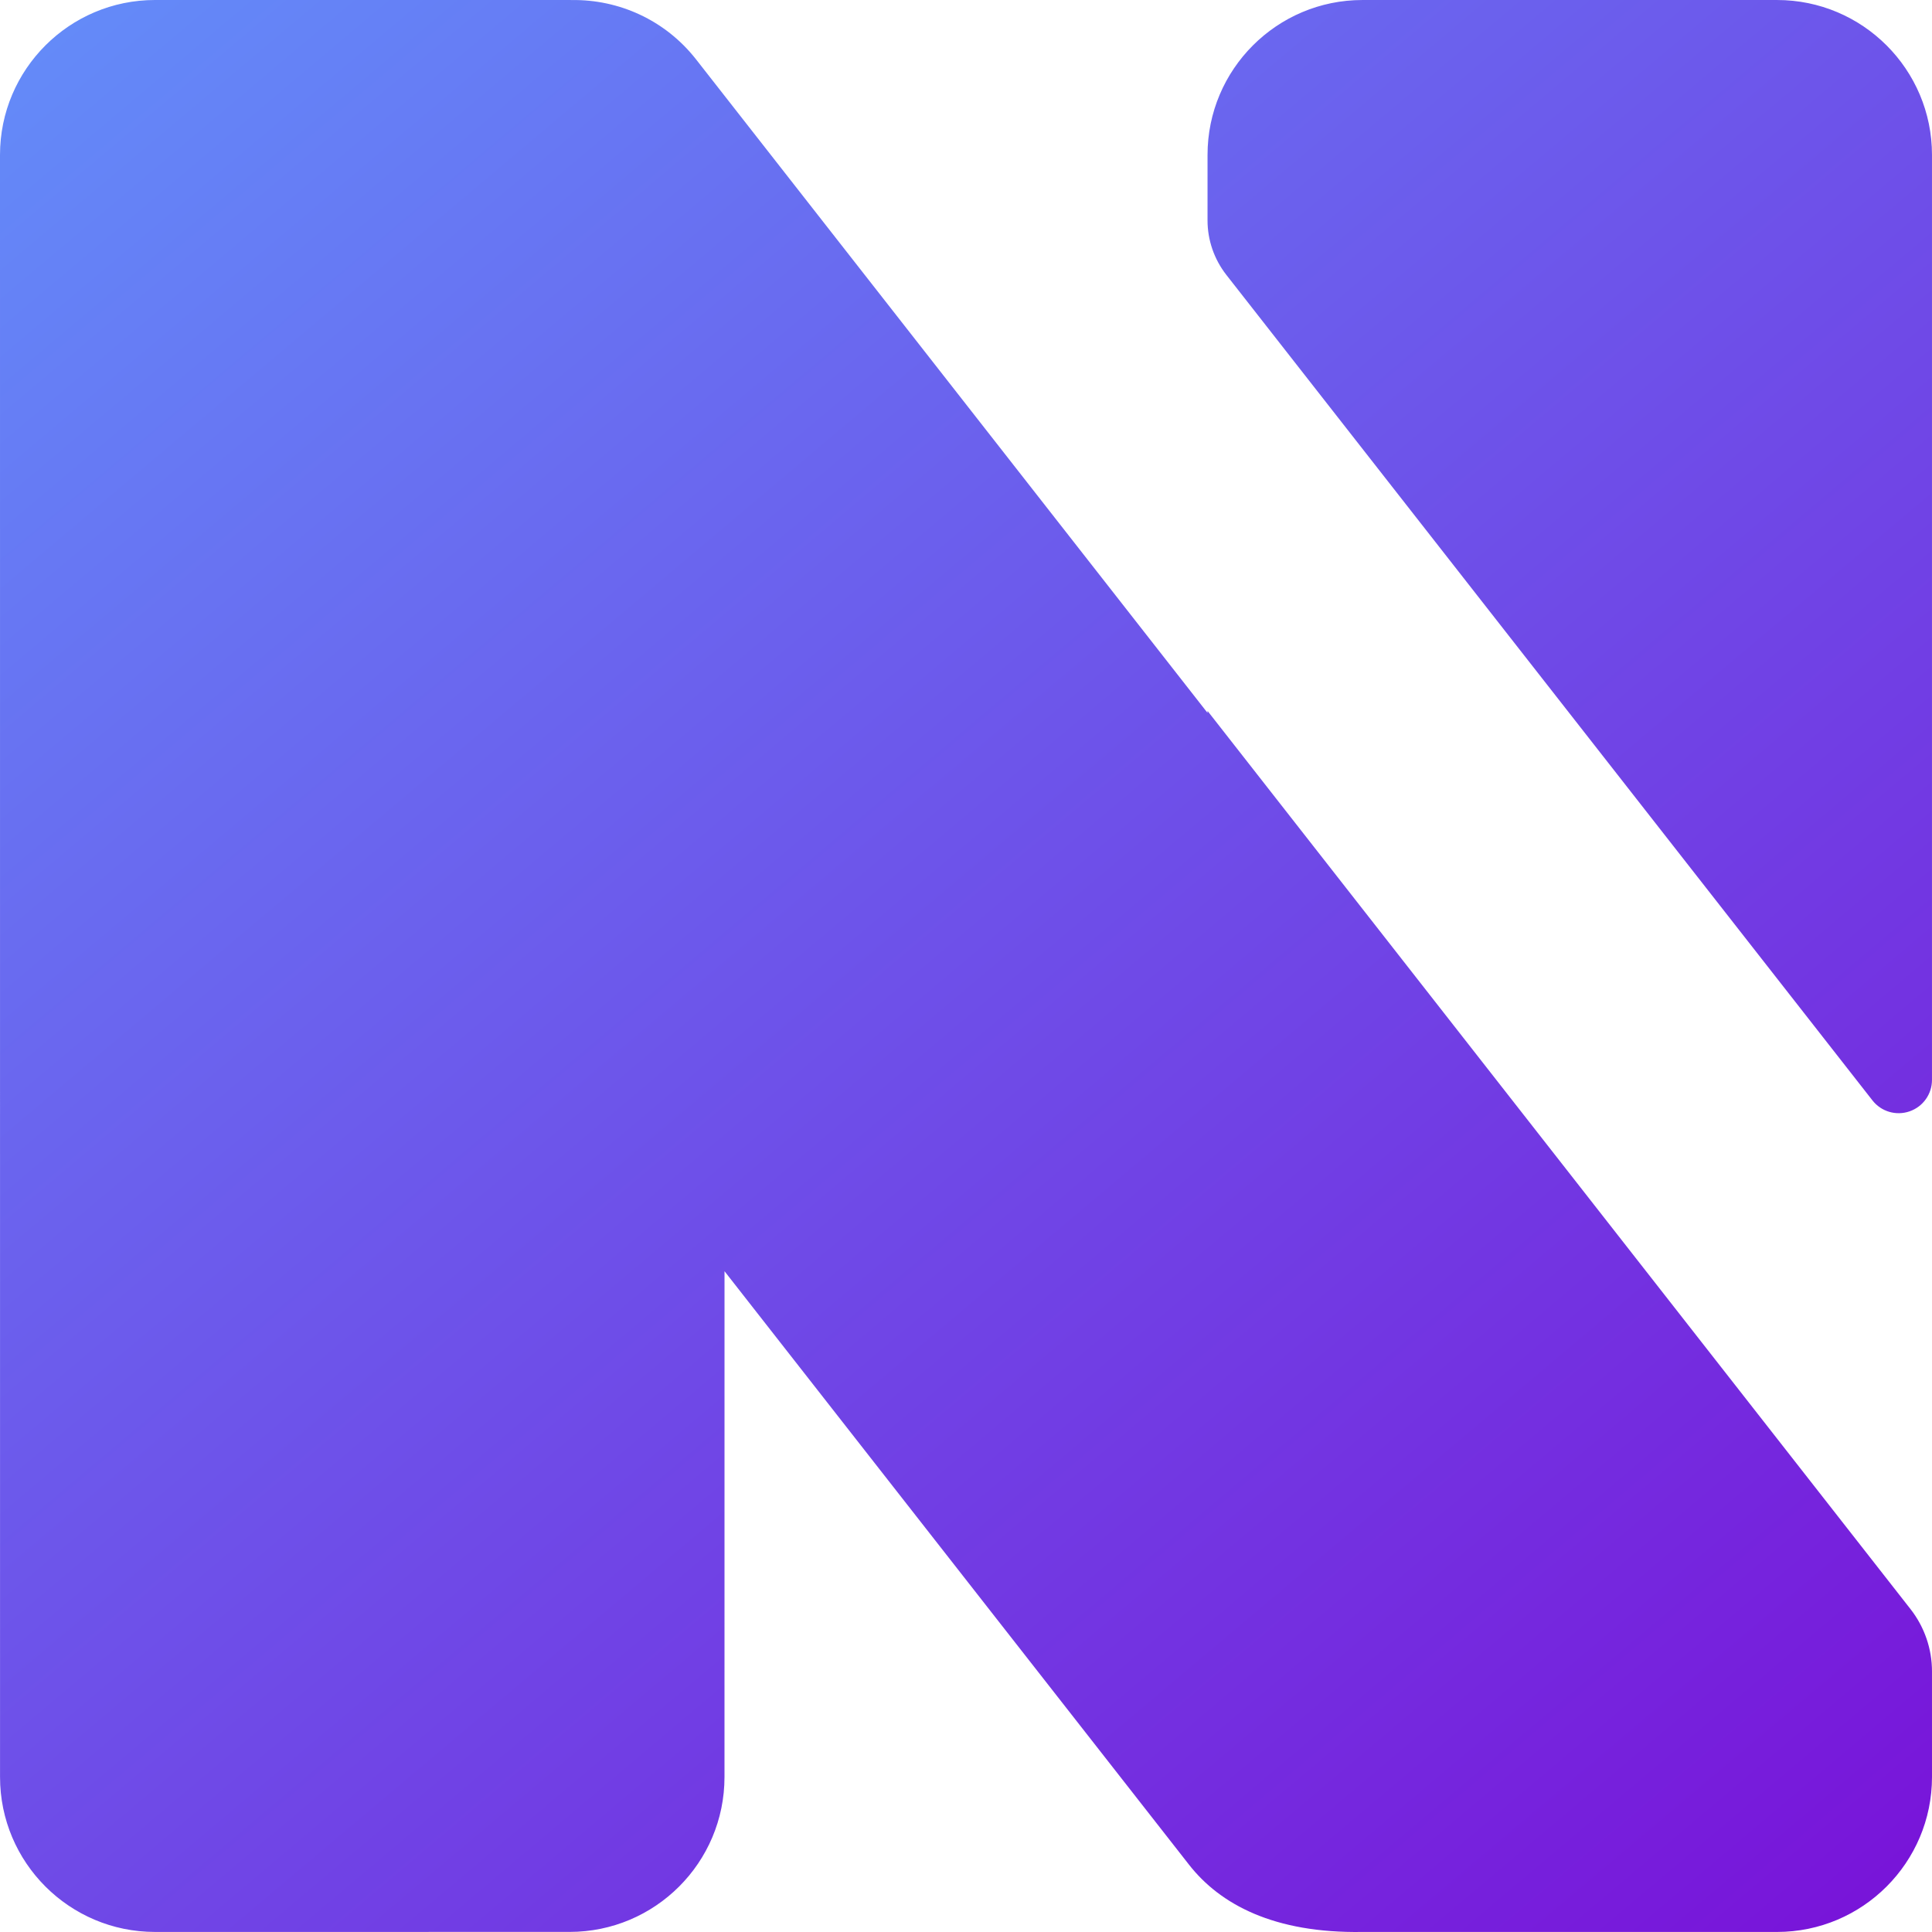 <svg xmlns="http://www.w3.org/2000/svg" width="202" height="202" viewBox="0 0 202 202" fill="none">
<path fill-rule="evenodd" clip-rule="evenodd" d="M75.752 132.912L75.749 185.796C75.752 194.738 68.495 201.992 59.554 201.991L16.201 201.994C7.261 201.993 0.003 194.736 0.004 185.798L0 16.198C0.001 7.259 7.262 0.003 16.199 0L59.555 0C59.633 0.001 59.706 0.004 59.783 0.005C64.672 -0.066 69.538 2.071 72.781 6.214L126.252 74.534L126.254 74.331L199.756 168.243C201.211 170.103 202 172.397 201.999 174.756C201.999 179.106 202 185.794 202 185.794C201.999 194.739 194.742 201.993 185.804 201.995L142.448 201.995C140.664 201.993 145.723 201.992 142.448 201.995C133.195 202.143 127.565 199.112 124.316 194.96L75.752 132.912ZM128.226 28.748C126.947 27.114 126.249 25.1 126.253 23.023C126.25 20.086 126.254 16.199 126.254 16.199C126.251 7.257 133.509 0.003 142.446 0.001L185.802 0.001C194.743 0.003 202 7.26 201.999 16.198C201.999 16.198 201.997 86.281 201.998 112.91C201.999 114.395 201.057 115.714 199.653 116.198C198.245 116.685 196.692 116.225 195.777 115.057C179.78 94.617 137.827 41.014 128.226 28.748Z" fill="url(#paint0_linear_217_6363)"/>
<defs>
<linearGradient id="paint0_linear_217_6363" x1="-35" y1="-40.5" x2="202" y2="240.5" gradientUnits="userSpaceOnUse">
<stop stop-color="#5FA4FF"/>
<stop offset="1" stop-color="#7B05D5"/>
</linearGradient>
</defs>
</svg>
